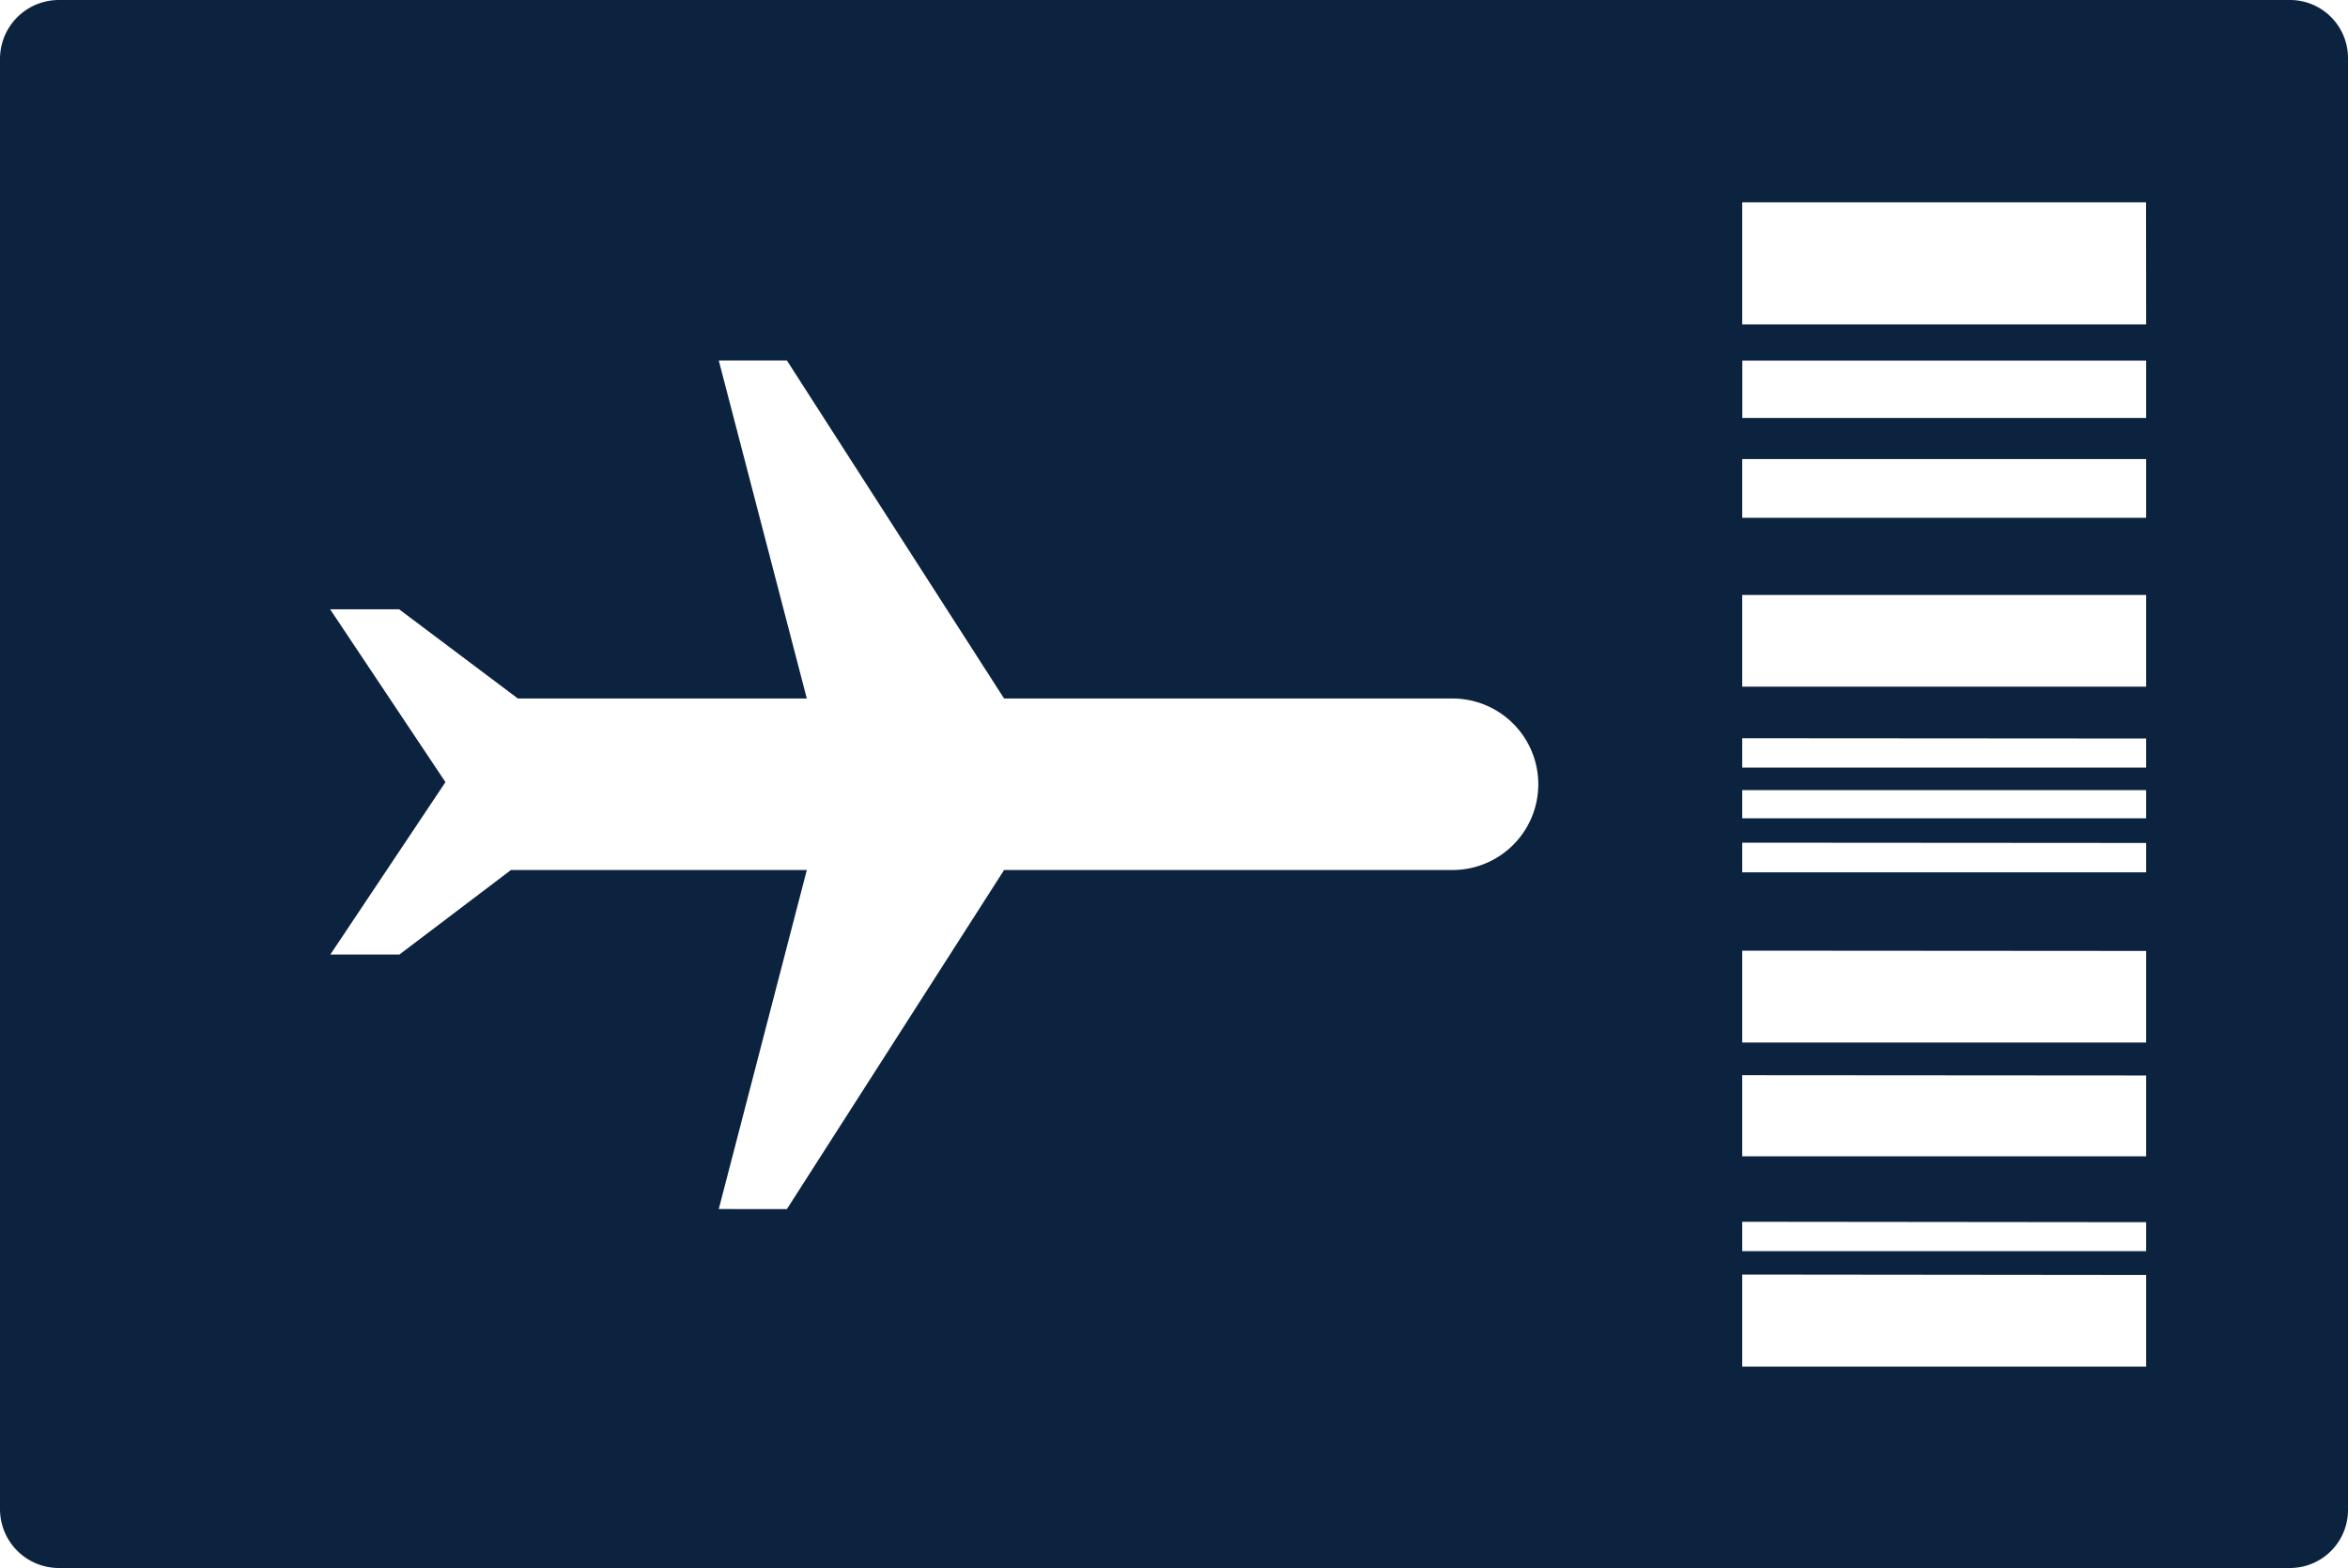 <svg xmlns="http://www.w3.org/2000/svg" width="50" height="33.403" viewBox="0 0 50 33.403">
  <path id="boarding_pass-black" d="M48.75,11.95H1.25A1.254,1.254,0,0,0,0,13.2V44.1a1.254,1.254,0,0,0,1.25,1.25h47.5A1.236,1.236,0,0,0,50,44.1V13.2a1.236,1.236,0,0,0-1.25-1.25ZM7.028,24.929H8.5l2.528,1.9h6.153l-1.875-7.2h1.451l4.625,7.2h9.549a1.826,1.826,0,1,1,0,3.653H21.382l-4.625,7.222H15.306l1.875-7.222h-6.3l-2.375,1.8H7.035L9.486,28.61,7.035,24.936Zm38.674-3.2v1.25H37.1v-1.25Zm-8.6-.875V19.631h8.6v1.222H37.1Zm8.6,3.771v1.951H37.1V24.624h8.6Zm0,3.056V28.3H37.1v-.625Zm0,1.1v.6H37.1v-.6Zm0,1.125v.625H37.1V29.9Zm0,2.3v1.951H37.1V32.2Zm0,2.653v1.722H37.1V34.853Zm0,3.125V38.6H37.1v-.625Zm0,1.125v1.951H37.1V39.1Zm0-20.25H37.1v-2.6h8.6Z" transform="translate(0 -11.95)" fill="#0c2340"/>
</svg>
